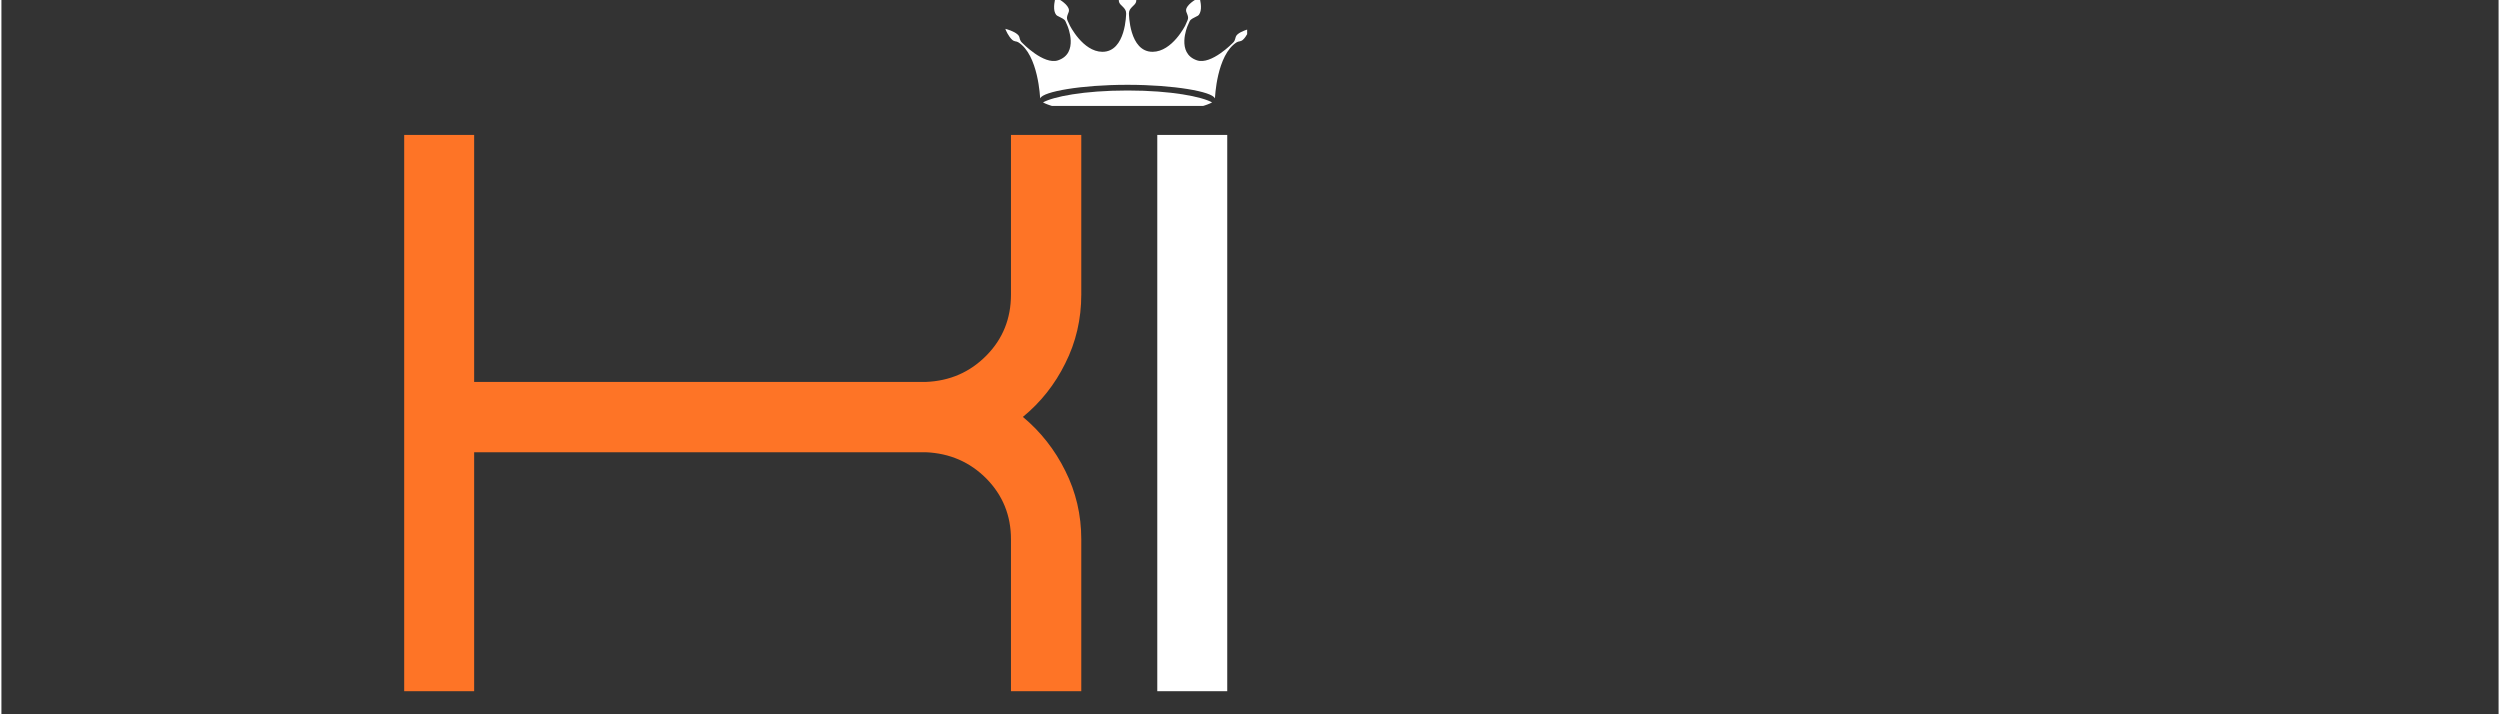 <svg xmlns="http://www.w3.org/2000/svg" xmlns:xlink="http://www.w3.org/1999/xlink" width="140" viewBox="0 0 104.88 30" height="40" preserveAspectRatio="xMidYMid meet"><rect x="0" y="0" width="104.88" height="30" fill="#333333" stroke="none"/><defs><g></g><clipPath id="c41206c4db"><path d="M 43 3 L 51 3 L 51 4.449 L 43 4.449 Z M 43 3 " clip-rule="nonzero"></path></clipPath><clipPath id="8cdd863e55"><path d="M 42.16 0 L 52.32 0 L 52.32 4.449 L 42.16 4.449 Z M 42.16 0 " clip-rule="nonzero"></path></clipPath><clipPath id="b75556cb00"><path d="M 16 5 L 46 5 L 46 29.031 L 16 29.031 Z M 16 5 " clip-rule="nonzero"></path></clipPath><clipPath id="dc2b87875b"><path d="M 48 5 L 52 5 L 52 29.031 L 48 29.031 Z M 48 5 " clip-rule="nonzero"></path></clipPath></defs><g clip-path="url(#c41206c4db)"><path fill="#ffffff" d="M 47.297 3.801 C 47.293 3.801 47.293 3.801 47.293 3.801 C 45.441 3.801 44.164 4.066 43.746 4.301 C 44.168 4.535 45.438 4.801 47.289 4.801 L 47.305 4.801 C 49.152 4.801 50.426 4.535 50.848 4.301 C 50.426 4.066 49.152 3.801 47.301 3.801 C 47.301 3.801 47.297 3.801 47.297 3.801 " fill-opacity="1" fill-rule="nonzero"></path></g><g clip-path="url(#8cdd863e55)"><path fill="#ffffff" d="M 51.918 1.441 C 51.828 1.52 51.84 1.582 51.812 1.652 C 51.801 1.691 51.785 1.742 51.715 1.805 C 51.715 1.805 50.816 2.734 50.215 2.535 C 49.328 2.238 49.816 1.094 49.816 1.094 L 49.906 0.891 C 49.953 0.793 50.09 0.75 50.145 0.715 C 50.246 0.656 50.277 0.676 50.336 0.547 C 50.434 0.336 50.344 -0.039 50.316 -0.117 C 50.23 -0.07 49.875 0.125 49.777 0.336 C 49.719 0.465 49.793 0.543 49.82 0.641 C 49.836 0.695 49.859 0.766 49.812 0.863 L 49.723 1.066 C 49.723 1.066 49.176 2.168 48.355 2.176 C 47.359 2.184 47.355 0.559 47.355 0.559 C 47.355 0.438 47.418 0.371 47.461 0.32 C 47.543 0.223 47.664 0.164 47.664 0.012 C 47.664 -0.234 47.383 -0.539 47.305 -0.625 C 47.301 -0.629 47.301 -0.629 47.297 -0.633 C 47.297 -0.633 47.297 -0.629 47.297 -0.629 C 47.297 -0.629 47.297 -0.629 47.297 -0.633 C 47.297 -0.629 47.297 -0.629 47.297 -0.629 C 47.297 -0.629 47.297 -0.633 47.293 -0.633 C 47.293 -0.629 47.293 -0.629 47.289 -0.625 C 47.207 -0.539 46.93 -0.234 46.93 0.012 C 46.93 0.164 47.051 0.223 47.133 0.32 C 47.176 0.371 47.238 0.438 47.238 0.559 C 47.238 0.559 47.234 2.184 46.234 2.176 C 45.418 2.168 44.871 1.066 44.871 1.066 L 44.777 0.863 C 44.734 0.766 44.758 0.695 44.773 0.641 C 44.801 0.543 44.875 0.465 44.812 0.336 C 44.719 0.125 44.363 -0.07 44.277 -0.117 C 44.25 -0.039 44.16 0.336 44.254 0.547 C 44.316 0.676 44.348 0.656 44.449 0.715 C 44.504 0.75 44.641 0.793 44.688 0.891 L 44.777 1.094 C 44.777 1.094 45.266 2.238 44.375 2.535 C 43.773 2.734 42.879 1.805 42.879 1.805 C 42.809 1.742 42.793 1.691 42.777 1.652 C 42.754 1.582 42.766 1.52 42.672 1.441 C 42.512 1.305 42.227 1.227 42.164 1.211 C 42.18 1.27 42.305 1.543 42.453 1.672 C 42.543 1.754 42.629 1.727 42.703 1.773 C 43.555 2.297 43.625 4.125 43.625 4.125 L 43.633 4.125 C 43.75 3.848 45.344 3.562 47.289 3.562 C 47.293 3.562 47.301 3.562 47.301 3.562 C 49.25 3.562 50.844 3.848 50.961 4.125 L 50.969 4.125 C 50.969 4.125 51.035 2.297 51.887 1.773 C 51.965 1.727 52.051 1.754 52.141 1.672 C 52.289 1.543 52.41 1.27 52.426 1.211 C 52.367 1.227 52.078 1.305 51.918 1.441 " fill-opacity="1" fill-rule="nonzero"></path></g><g clip-path="url(#b75556cb00)"><g fill="#fe7426" fill-opacity="1"><g transform="translate(13.604, 29.369)"><g><path d="M 31.75 0 L 28.797 0 L 28.797 -6.719 C 28.797 -7.719 28.453 -8.566 27.766 -9.266 C 27.078 -9.961 26.227 -10.332 25.219 -10.375 L 6.25 -10.375 L 6.25 0 L 3.312 0 L 3.312 -23.703 L 6.25 -23.703 L 6.25 -13.328 L 25.219 -13.328 C 26.227 -13.367 27.078 -13.738 27.766 -14.438 C 28.453 -15.133 28.797 -15.988 28.797 -17 L 28.797 -23.703 L 31.75 -23.703 L 31.75 -17 C 31.75 -15.957 31.523 -14.992 31.078 -14.109 C 30.641 -13.223 30.047 -12.473 29.297 -11.859 C 30.047 -11.234 30.641 -10.477 31.078 -9.594 C 31.523 -8.707 31.75 -7.75 31.75 -6.719 Z M 31.75 0 "></path></g></g></g></g><g clip-path="url(#dc2b87875b)"><g fill="#ffffff" fill-opacity="1"><g transform="translate(45.234, 29.369)"><g><path d="M 6.25 0 L 6.25 -23.703 L 3.312 -23.703 L 3.312 0 Z M 6.25 0 "></path></g></g></g></g></svg>